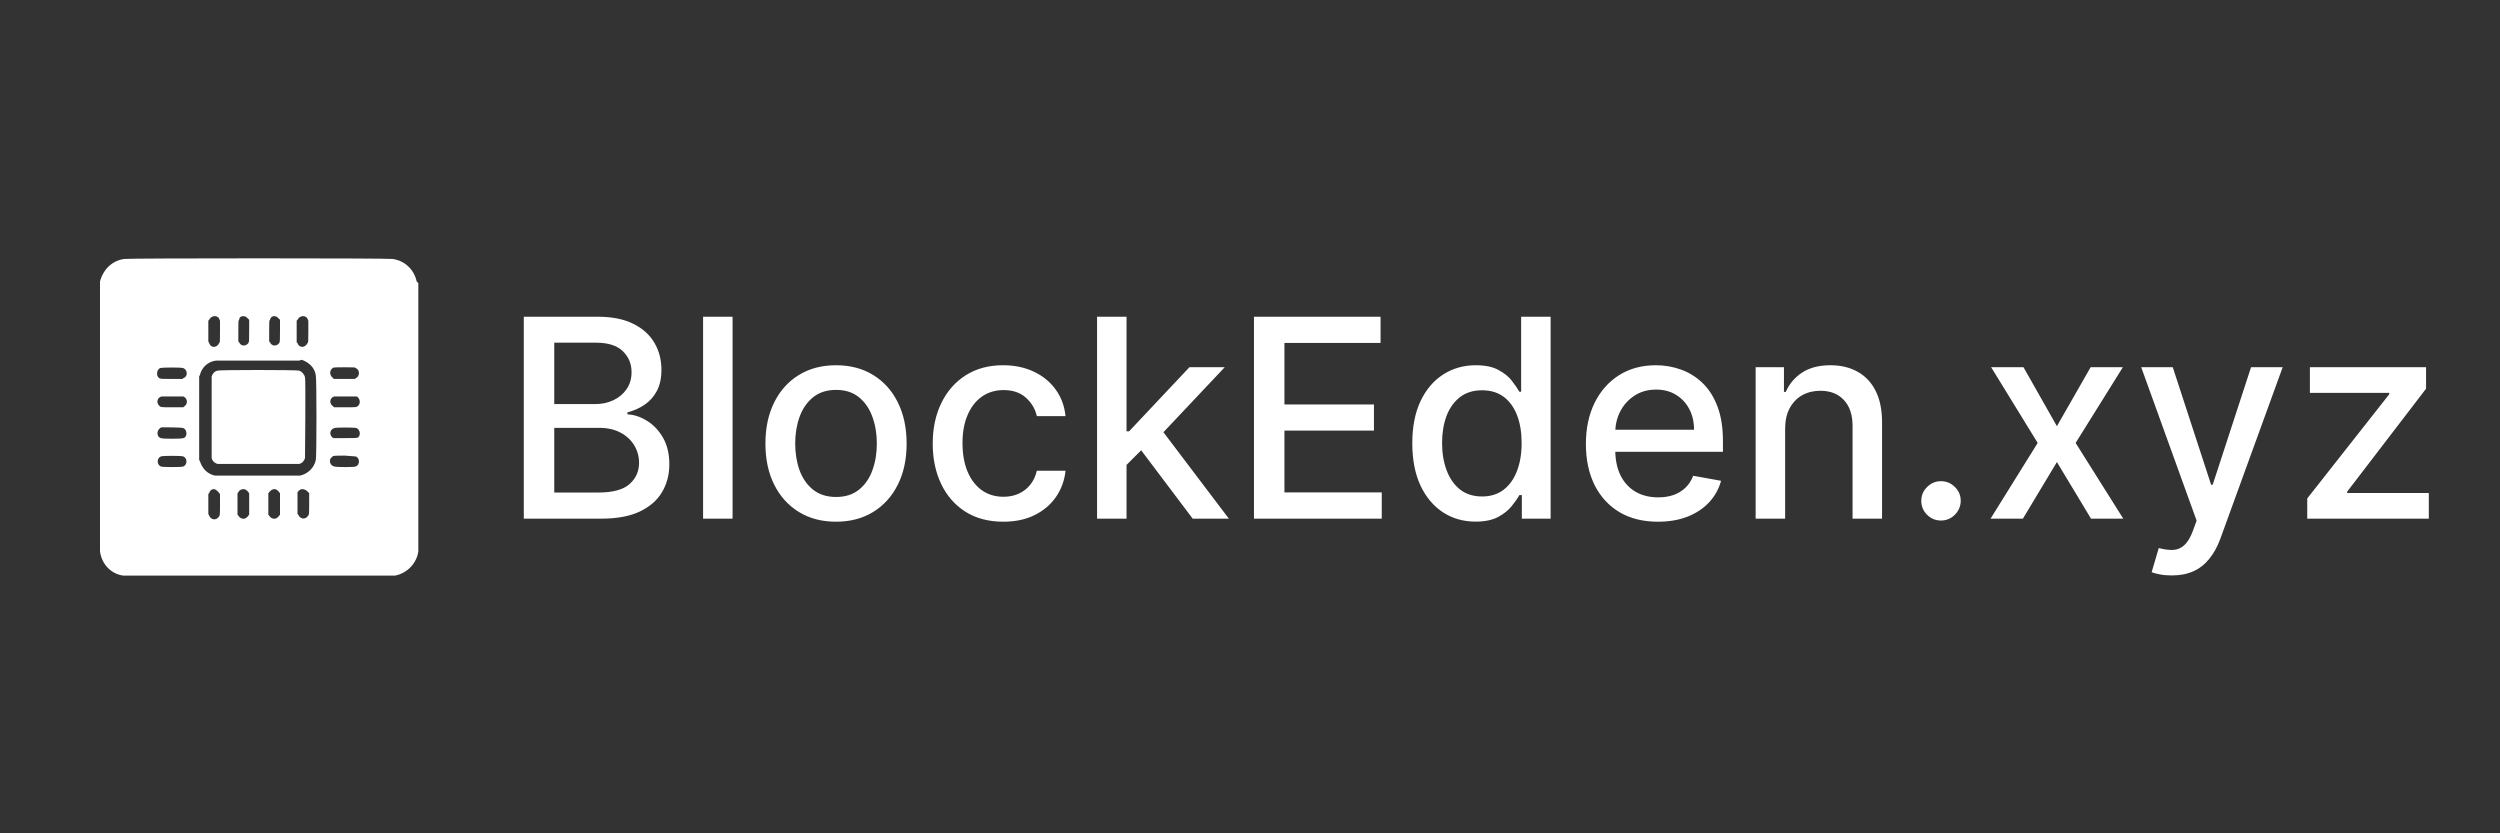 <svg width="300" height="100" viewBox="0 0 300 100" fill="none" xmlns="http://www.w3.org/2000/svg">
<rect x="0" y="0" width="300" height="100" fill="#333333" stroke="none"/>
<path d="M62.855 62.239V38.008H71.729C73.448 38.008 74.872 38.292 76 38.86C77.128 39.42 77.972 40.181 78.532 41.143C79.092 42.097 79.372 43.174 79.372 44.373C79.372 45.383 79.187 46.235 78.816 46.929C78.445 47.615 77.948 48.167 77.325 48.585C76.71 48.995 76.032 49.295 75.29 49.484V49.721C76.095 49.76 76.88 50.021 77.645 50.502C78.418 50.975 79.057 51.65 79.561 52.525C80.066 53.401 80.319 54.465 80.319 55.719C80.319 56.958 80.027 58.07 79.443 59.056C78.867 60.034 77.976 60.811 76.769 61.387C75.562 61.955 74.021 62.239 72.143 62.239H62.855ZM66.511 59.103H71.788C73.539 59.103 74.793 58.764 75.551 58.086C76.308 57.407 76.687 56.559 76.687 55.542C76.687 54.777 76.493 54.075 76.107 53.436C75.72 52.797 75.168 52.288 74.45 51.91C73.74 51.531 72.897 51.342 71.918 51.342H66.511V59.103ZM66.511 48.49H71.41C72.23 48.49 72.968 48.333 73.622 48.017C74.285 47.702 74.809 47.26 75.196 46.692C75.59 46.116 75.787 45.438 75.787 44.657C75.787 43.655 75.436 42.815 74.734 42.137C74.032 41.459 72.956 41.12 71.504 41.12H66.511V48.49ZM87.909 38.008V62.239H84.371V38.008H87.909ZM100.323 62.605C98.619 62.605 97.132 62.215 95.862 61.434C94.592 60.653 93.606 59.561 92.904 58.157C92.203 56.753 91.851 55.112 91.851 53.235C91.851 51.35 92.203 49.701 92.904 48.289C93.606 46.877 94.592 45.781 95.862 45C97.132 44.219 98.619 43.829 100.323 43.829C102.027 43.829 103.513 44.219 104.783 45C106.053 45.781 107.039 46.877 107.741 48.289C108.443 49.701 108.794 51.35 108.794 53.235C108.794 55.112 108.443 56.753 107.741 58.157C107.039 59.561 106.053 60.653 104.783 61.434C103.513 62.215 102.027 62.605 100.323 62.605ZM100.335 59.636C101.439 59.636 102.354 59.344 103.08 58.76C103.805 58.176 104.342 57.4 104.689 56.429C105.044 55.459 105.221 54.391 105.221 53.223C105.221 52.063 105.044 50.999 104.689 50.029C104.342 49.05 103.805 48.266 103.08 47.674C102.354 47.083 101.439 46.787 100.335 46.787C99.222 46.787 98.3 47.083 97.566 47.674C96.841 48.266 96.3 49.05 95.945 50.029C95.598 50.999 95.424 52.063 95.424 53.223C95.424 54.391 95.598 55.459 95.945 56.429C96.3 57.4 96.841 58.176 97.566 58.76C98.3 59.344 99.222 59.636 100.335 59.636ZM120.398 62.605C118.639 62.605 117.125 62.207 115.855 61.41C114.593 60.606 113.622 59.498 112.944 58.086C112.266 56.674 111.927 55.057 111.927 53.235C111.927 51.389 112.274 49.76 112.968 48.349C113.662 46.929 114.64 45.821 115.902 45.024C117.164 44.227 118.651 43.829 120.362 43.829C121.743 43.829 122.973 44.085 124.054 44.598C125.135 45.103 126.006 45.813 126.669 46.728C127.339 47.643 127.737 48.711 127.864 49.934H124.421C124.231 49.082 123.797 48.349 123.119 47.733C122.449 47.118 121.55 46.81 120.422 46.81C119.436 46.81 118.572 47.071 117.83 47.591C117.097 48.104 116.525 48.837 116.115 49.792C115.705 50.739 115.5 51.859 115.5 53.152C115.5 54.477 115.701 55.621 116.103 56.583C116.505 57.545 117.073 58.291 117.807 58.819C118.548 59.348 119.42 59.612 120.422 59.612C121.092 59.612 121.699 59.49 122.244 59.245C122.796 58.993 123.257 58.634 123.628 58.169C124.007 57.703 124.271 57.143 124.421 56.489H127.864C127.737 57.664 127.355 58.713 126.716 59.636C126.077 60.559 125.221 61.284 124.149 61.813C123.084 62.341 121.833 62.605 120.398 62.605ZM134.9 56.075L134.877 51.756H135.492L142.733 44.066H146.968L138.71 52.821H138.154L134.9 56.075ZM131.647 62.239V38.008H135.184V62.239H131.647ZM143.123 62.239L136.616 53.602L139.053 51.129L147.465 62.239H143.123ZM150.476 62.239V38.008H165.668V41.155H154.132V48.538H164.875V51.673H154.132V59.091H165.81V62.239H150.476ZM177.071 62.594C175.604 62.594 174.294 62.219 173.143 61.47C171.999 60.712 171.1 59.636 170.445 58.239C169.798 56.836 169.475 55.152 169.475 53.188C169.475 51.224 169.802 49.544 170.457 48.147C171.119 46.751 172.027 45.682 173.178 44.941C174.33 44.2 175.635 43.829 177.094 43.829C178.222 43.829 179.129 44.018 179.816 44.397C180.51 44.767 181.046 45.201 181.425 45.698C181.811 46.195 182.111 46.633 182.324 47.012H182.537V38.008H186.074V62.239H182.62V59.411H182.324C182.111 59.797 181.803 60.239 181.401 60.736C181.007 61.233 180.462 61.667 179.768 62.038C179.074 62.408 178.175 62.594 177.071 62.594ZM177.851 59.577C178.869 59.577 179.729 59.308 180.431 58.772C181.141 58.228 181.677 57.474 182.04 56.512C182.411 55.55 182.596 54.43 182.596 53.152C182.596 51.89 182.414 50.786 182.052 49.839C181.689 48.893 181.157 48.155 180.454 47.627C179.752 47.098 178.885 46.834 177.851 46.834C176.787 46.834 175.899 47.11 175.189 47.662C174.48 48.214 173.943 48.968 173.58 49.922C173.226 50.877 173.048 51.953 173.048 53.152C173.048 54.367 173.229 55.459 173.592 56.429C173.955 57.4 174.491 58.169 175.201 58.737C175.919 59.297 176.803 59.577 177.851 59.577ZM198.956 62.605C197.165 62.605 195.623 62.223 194.33 61.458C193.044 60.685 192.05 59.6 191.348 58.204C190.654 56.8 190.307 55.156 190.307 53.27C190.307 51.409 190.654 49.768 191.348 48.349C192.05 46.929 193.028 45.821 194.283 45.024C195.544 44.227 197.02 43.829 198.708 43.829C199.733 43.829 200.727 43.998 201.689 44.338C202.651 44.677 203.515 45.209 204.28 45.935C205.045 46.661 205.649 47.603 206.09 48.763C206.532 49.914 206.753 51.314 206.753 52.963V54.217H192.307V51.567H203.286C203.286 50.636 203.097 49.812 202.718 49.094C202.34 48.368 201.807 47.796 201.121 47.378C200.443 46.96 199.646 46.751 198.731 46.751C197.737 46.751 196.87 46.996 196.128 47.485C195.395 47.966 194.827 48.597 194.424 49.378C194.03 50.151 193.833 50.991 193.833 51.898V53.968C193.833 55.183 194.046 56.217 194.472 57.068C194.906 57.92 195.509 58.571 196.282 59.02C197.055 59.462 197.958 59.683 198.991 59.683C199.662 59.683 200.273 59.589 200.825 59.399C201.378 59.202 201.855 58.91 202.257 58.524C202.659 58.137 202.967 57.66 203.18 57.092L206.528 57.695C206.26 58.681 205.779 59.545 205.085 60.286C204.398 61.02 203.535 61.592 202.493 62.002C201.46 62.404 200.281 62.605 198.956 62.605ZM214.216 51.448V62.239H210.678V44.066H214.074V47.023H214.298C214.716 46.061 215.371 45.288 216.263 44.704C217.162 44.121 218.293 43.829 219.659 43.829C220.896 43.829 221.981 44.089 222.912 44.61C223.842 45.123 224.565 45.888 225.077 46.905C225.59 47.923 225.846 49.181 225.846 50.679V62.239H222.308V51.105C222.308 49.788 221.966 48.759 221.279 48.017C220.592 47.268 219.651 46.893 218.451 46.893C217.631 46.893 216.902 47.071 216.263 47.426C215.631 47.781 215.131 48.301 214.76 48.987C214.397 49.666 214.216 50.486 214.216 51.448ZM232.921 62.464C232.274 62.464 231.718 62.235 231.253 61.777C230.787 61.312 230.554 60.752 230.554 60.097C230.554 59.45 230.787 58.898 231.253 58.441C231.718 57.975 232.274 57.743 232.921 57.743C233.567 57.743 234.125 57.975 234.589 58.441C235.054 58.898 235.287 59.45 235.287 60.097C235.287 60.531 235.177 60.929 234.956 61.292C234.743 61.647 234.46 61.931 234.104 62.144C233.75 62.357 233.355 62.464 232.921 62.464ZM242.819 44.066L246.829 51.141L250.875 44.066H254.744L249.076 53.152L254.792 62.239H250.923L246.829 55.447L242.748 62.239H238.867L244.522 53.152L238.937 44.066H242.819ZM260.612 69.053C260.083 69.053 259.602 69.01 259.169 68.923C258.736 68.844 258.411 68.758 258.199 68.663L259.051 65.764C259.698 65.938 260.273 66.013 260.779 65.989C261.283 65.966 261.729 65.776 262.116 65.421C262.509 65.067 262.857 64.487 263.157 63.682L263.594 62.475L256.945 44.066H260.731L265.333 58.169H265.523L270.125 44.066H273.923L266.435 64.664C266.087 65.611 265.645 66.411 265.108 67.066C264.573 67.729 263.934 68.225 263.192 68.557C262.451 68.888 261.591 69.053 260.612 69.053ZM276.869 62.239V59.813L286.712 47.307V47.142H277.188V44.066H291.127V46.645L281.661 58.997V59.162H291.458V62.239H276.869Z" fill="white"/>
<path fill-rule="evenodd" clip-rule="evenodd" d="M14.9 31.075C13.5 31.275 12.4 32.275 12 33.775V33.975V49.975C12 61.575 12 65.975 12 66.175C12.2 67.675 13.3 68.875 14.8 69.075H15.1H31.1H47.1H47.4C48.9 68.775 50 67.575 50.2 66.175C50.2 66.075 50.2 61.575 50.2 49.975V33.975L50 33.775C49.7 32.375 48.6 31.275 47.1 31.075C46.8 30.975 15.2 30.975 14.9 31.075ZM26 37.975C26.2 38.075 26.3 38.175 26.3 38.275L26.4 38.475V39.775C26.4 40.975 26.4 41.075 26.3 41.175C26 41.775 25.3 41.775 25.1 41.175L25 40.975V39.775V38.475L25.1 38.375C25.3 37.975 25.7 37.875 26 37.975ZM29.4 37.975C29.5 37.975 29.7 38.175 29.8 38.275L29.9 38.375V39.575C29.9 40.975 29.9 40.975 29.8 41.175C29.5 41.575 28.9 41.575 28.7 41.075L28.6 40.975V39.775C28.6 38.475 28.6 38.475 28.7 38.375C28.7 37.975 29.1 37.875 29.4 37.975ZM33.1 37.975C33.2 37.975 33.4 38.175 33.5 38.275L33.6 38.375V39.575C33.6 40.975 33.6 40.975 33.5 41.175C33.2 41.575 32.6 41.575 32.4 41.075L32.3 40.975V39.775C32.3 38.475 32.3 38.475 32.4 38.375C32.5 37.975 32.8 37.875 33.1 37.975ZM36.6 37.975C36.8 38.075 36.9 38.175 36.9 38.275L37 38.475V39.775C37 41.075 37 41.075 36.9 41.175C36.6 41.775 35.9 41.775 35.7 41.175L35.6 41.075V39.775V38.475L35.7 38.375C35.9 37.975 36.3 37.875 36.6 37.975ZM36.2 43.175C37.1 43.475 37.8 44.175 37.9 45.075C38 45.375 38 54.875 37.9 55.175C37.7 56.175 36.9 56.875 36 57.075C35.9 57.075 34.3 57.075 31.1 57.075C28.5 57.075 26.3 57.075 26.3 57.075C26.3 57.075 26 57.075 25.8 57.075C24.9 56.875 24.3 56.275 24 55.375L23.9 55.175V50.175V45.175L24 44.975C24.2 44.075 25 43.375 25.9 43.275C26 43.275 28.3 43.275 31 43.275H35.9L36.2 43.175ZM22 44.175C22.5 44.375 22.6 45.175 22 45.375L21.9 45.475H20.7C19.4 45.475 19.3 45.475 19.1 45.375C18.7 45.075 18.8 44.375 19.2 44.175C19.5 44.075 21.8 44.075 22 44.175ZM42.7 44.175C43.2 44.375 43.2 45.175 42.7 45.375L42.6 45.475H41.3H40V45.375C39.6 45.175 39.5 44.575 39.8 44.275C40 44.075 39.9 44.075 41.4 44.075C42.6 44.075 42.6 44.075 42.7 44.175ZM26.1 44.475C25.7 44.575 25.5 44.875 25.4 45.175C25.4 45.375 25.4 54.775 25.4 54.975C25.5 55.375 25.8 55.575 26.1 55.675C26.3 55.675 35.7 55.675 35.9 55.675C36.3 55.575 36.5 55.275 36.6 54.975C36.6 54.775 36.7 45.475 36.6 45.275C36.5 44.875 36.2 44.575 35.9 44.475C35.6 44.375 26.3 44.375 26.1 44.475ZM22 47.575C22.5 47.775 22.6 48.475 22.1 48.775L22 48.875H20.7C19.3 48.875 19.3 48.875 19.1 48.675C18.7 48.275 18.9 47.675 19.4 47.575C19.6 47.575 21.9 47.575 22 47.575ZM42.8 47.575C43.2 47.775 43.3 48.375 43 48.675C42.8 48.875 42.8 48.875 41.4 48.875H40.1L40 48.775C39.5 48.475 39.5 47.775 40.1 47.575C40.3 47.575 42.6 47.575 42.8 47.575ZM22 51.375C22.5 51.575 22.5 52.475 22 52.575C21.8 52.675 19.5 52.675 19.3 52.575C18.7 52.375 18.8 51.475 19.4 51.275C19.6 51.275 21.9 51.275 22 51.375ZM42.8 51.375C43.2 51.575 43.3 52.175 43 52.475C42.7 52.575 42.8 52.575 41.3 52.575H40C39.5 52.275 39.5 51.575 40.1 51.375C40.3 51.275 42.6 51.275 42.8 51.375ZM22 54.775C22.5 54.975 22.5 55.775 22 55.975C21.9 56.075 19.4 56.075 19.3 55.975C18.8 55.775 18.8 54.975 19.3 54.775C19.5 54.675 21.8 54.675 22 54.775ZM42.7 54.775C43.2 54.975 43.2 55.775 42.7 55.975C42.6 56.075 40.3 56.075 40.1 55.975C39.6 55.875 39.4 55.175 39.8 54.875C40 54.675 39.9 54.675 41.4 54.675C42.6 54.775 42.6 54.775 42.7 54.775ZM25.9 58.775C26 58.875 26.2 58.975 26.3 59.175L26.4 59.275V60.475C26.4 61.875 26.4 61.875 26.2 62.075C25.9 62.475 25.3 62.375 25.1 61.875L25 61.675V60.475V59.275L25.1 59.175C25.2 58.775 25.6 58.575 25.9 58.775ZM29.5 58.775C29.6 58.875 29.7 58.875 29.8 59.075L29.9 59.175V60.475V61.775L29.8 61.875C29.5 62.375 28.9 62.375 28.6 61.875L28.5 61.775V60.475V59.175L28.6 59.075C28.7 58.775 29.2 58.575 29.5 58.775ZM33.2 58.775C33.3 58.875 33.4 58.875 33.5 59.075L33.6 59.175V60.475V61.775L33.5 61.875C33.2 62.375 32.6 62.375 32.3 61.875L32.2 61.775V60.475V59.175L32.3 59.075C32.5 58.775 32.9 58.575 33.2 58.775ZM36.6 58.775C36.7 58.775 36.9 58.975 37 59.075L37.1 59.175V60.375C37.1 61.775 37.1 61.775 36.9 61.975C36.6 62.375 36 62.275 35.8 61.775L35.7 61.675V60.475C35.7 59.275 35.7 59.275 35.7 59.075C35.9 58.775 36.2 58.575 36.6 58.775Z" fill="white"/>
</svg>
